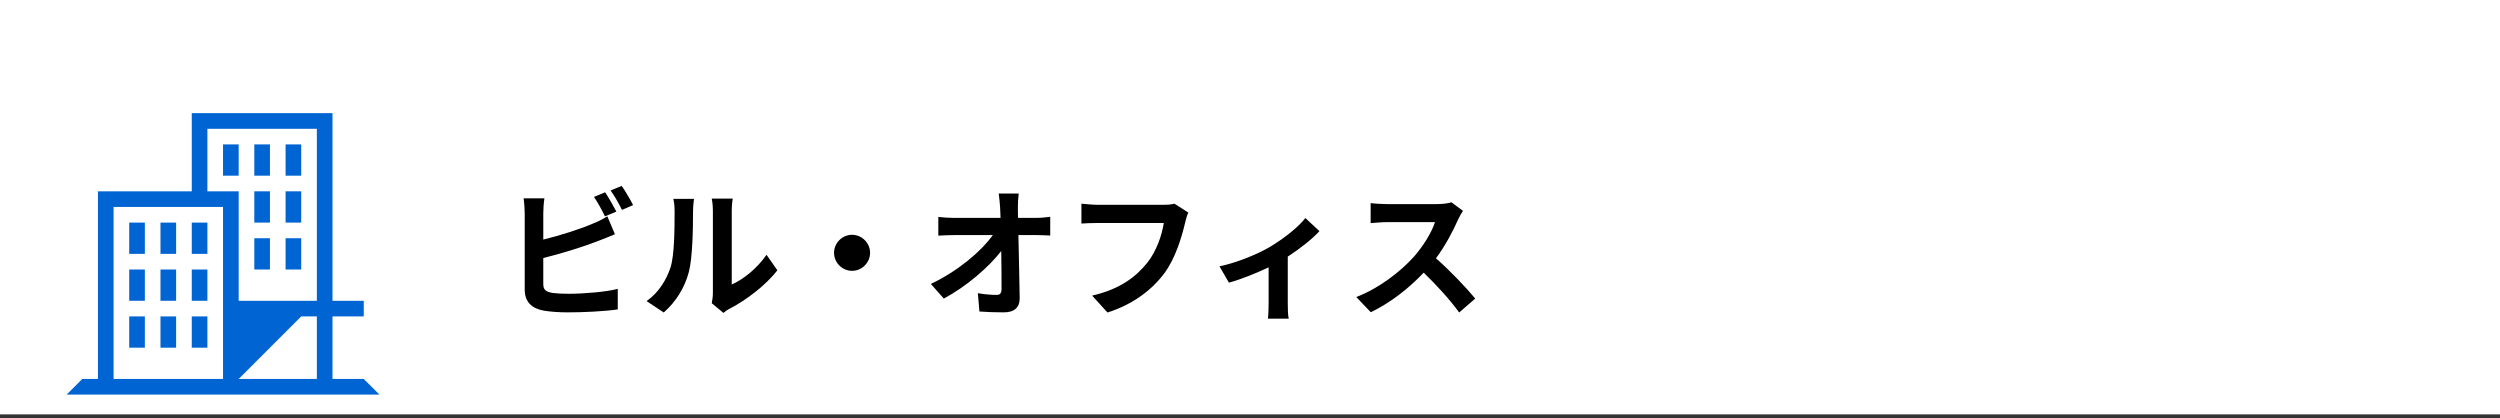 <?xml version="1.0" encoding="UTF-8"?><svg id="b" xmlns="http://www.w3.org/2000/svg" viewBox="0 0 319.762 53.471"><rect x="0" y="0" width="319.762" height="53.471" fill="#333333" stroke="none"/><g id="c"><g id="d"><rect width="319.762" height="53" style="fill:#fff;"/><g><g><rect x="28.527" y="18.471" width="2" height="4" style="fill:#0064d2;"/><rect x="32.527" y="18.471" width="2" height="4" style="fill:#0064d2;"/><rect x="32.527" y="24.471" width="2" height="4" style="fill:#0064d2;"/><rect x="32.527" y="30.471" width="2" height="4" style="fill:#0064d2;"/><rect x="36.527" y="18.471" width="2" height="4" style="fill:#0064d2;"/><rect x="36.527" y="24.471" width="2" height="4" style="fill:#0064d2;"/><rect x="36.527" y="30.471" width="2" height="4" style="fill:#0064d2;"/><rect x="16.527" y="28.471" width="2" height="4" style="fill:#0064d2;"/><rect x="20.527" y="28.471" width="2" height="4" style="fill:#0064d2;"/><rect x="24.527" y="28.471" width="2" height="4" style="fill:#0064d2;"/><rect x="16.527" y="34.471" width="2" height="4" style="fill:#0064d2;"/><rect x="20.527" y="34.471" width="2" height="4" style="fill:#0064d2;"/><rect x="24.527" y="34.471" width="2" height="4" style="fill:#0064d2;"/><rect x="16.527" y="40.471" width="2" height="4" style="fill:#0064d2;"/><rect x="20.527" y="40.471" width="2" height="4" style="fill:#0064d2;"/><rect x="24.527" y="40.471" width="2" height="4" style="fill:#0064d2;"/><path d="M48.527,50.471H8.527l2-2h2V24.471l12,0V14.471h18v24h4v2h-4v8h4l2,2Zm-8-10l-2,0-8,8h10v-8Zm-14-16h4v14h10V16.47h-14v8Zm-12,24h14V26.471H14.527v22Z" style="fill:#0064d2;"/></g><rect x="4.527" y="5.471" width="48" height="48" style="fill:none;"/></g><g><path d="M69.49,36.334c0,.774,.36,.972,1.17,1.134,.54,.072,1.278,.108,2.089,.108,1.872,0,4.789-.234,6.266-.63v2.629c-1.692,.252-4.429,.378-6.409,.378-1.171,0-2.251-.09-3.025-.216-1.566-.271-2.467-1.135-2.467-2.684v-9.812c0-.396-.054-1.314-.144-1.873h2.664c-.09,.559-.144,1.369-.144,1.873v3.403c2.124-.522,4.627-1.314,6.229-1.999,.648-.252,1.261-.54,1.963-.973l.972,2.287c-.702,.288-1.512,.63-2.106,.847-1.818,.72-4.717,1.62-7.058,2.196v3.331Zm7.886-8.661c-.359-.738-.918-1.8-1.404-2.484l1.423-.594c.45,.666,1.099,1.8,1.44,2.467l-1.459,.611Zm2.144-3.889c.485,.666,1.134,1.818,1.458,2.448l-1.423,.612c-.378-.756-.954-1.8-1.458-2.484l1.423-.576Z"/><path d="M82.701,38.513c1.584-1.116,2.557-2.773,3.061-4.304,.504-1.548,.522-4.951,.522-7.13,0-.721-.055-1.206-.162-1.639h2.646c-.019,.072-.126,.883-.126,1.621,0,2.124-.054,5.924-.54,7.742-.54,2.034-1.657,3.799-3.205,5.167l-2.196-1.458Zm8.336,.27c.072-.342,.145-.846,.145-1.332v-10.497c0-.811-.127-1.494-.145-1.549h2.683c-.018,.055-.126,.757-.126,1.566v9.417c1.459-.63,3.241-2.053,4.447-3.799l1.387,1.98c-1.494,1.944-4.087,3.889-6.104,4.915-.379,.198-.559,.36-.793,.541l-1.494-1.243Z"/><path d="M108.983,30.032c1.26,0,2.305,1.044,2.305,2.305,0,1.26-1.045,2.305-2.305,2.305-1.261,0-2.305-1.045-2.305-2.305,0-1.261,1.044-2.305,2.305-2.305Z"/><path d="M132.457,27.871c.594,0,1.44-.071,1.872-.144v2.395c-.576-.018-1.26-.054-1.746-.054h-2.323c.055,2.628,.126,5.636,.162,8.066,.019,1.152-.647,1.818-2.017,1.818-1.098,0-2.106-.036-3.133-.108l-.198-2.341c.811,.145,1.783,.217,2.396,.217,.45,0,.63-.234,.63-.757,0-1.206,0-3.007-.036-4.861-1.585,2.07-4.501,4.573-7.347,6.086l-1.656-1.873c3.493-1.656,6.464-4.195,7.923-6.247h-4.916c-.647,0-1.422,.036-2.053,.071v-2.395c.522,.072,1.387,.126,1.999,.126h5.96c-.019-.468-.036-.9-.054-1.296-.036-.522-.091-1.188-.181-1.818h2.557c-.071,.558-.107,1.26-.107,1.818l.018,1.296h2.251Z"/><path d="M151.987,27.188c-.162,.359-.306,.864-.396,1.26-.414,1.765-1.206,4.556-2.7,6.554-1.639,2.161-4.033,3.943-7.238,4.97l-1.963-2.16c3.565-.828,5.6-2.395,7.059-4.214,1.188-1.494,1.872-3.547,2.106-5.077h-8.391c-.811,0-1.675,.036-2.143,.072v-2.539c.54,.054,1.566,.145,2.16,.145h8.319c.359,0,.936-.019,1.422-.145l1.765,1.135Z"/><path d="M168.763,29.563c-.846,.937-2.413,2.197-4.051,3.26v5.995c0,.631,.018,1.585,.126,1.944h-2.665c.054-.359,.09-1.313,.09-1.944v-4.627c-1.584,.756-3.564,1.548-5.077,1.962l-1.207-2.088c2.323-.486,4.934-1.603,6.356-2.431,1.837-1.081,3.728-2.575,4.627-3.745l1.801,1.674Z"/><path d="M187.123,26.971c-.145,.198-.469,.757-.63,1.116-.612,1.405-1.621,3.331-2.827,4.952,1.782,1.548,3.961,3.853,5.023,5.149l-2.053,1.782c-1.17-1.62-2.845-3.457-4.537-5.096-1.909,2.017-4.304,3.89-6.771,5.06l-1.854-1.944c2.899-1.099,5.689-3.276,7.383-5.167,1.188-1.351,2.286-3.134,2.683-4.412h-6.104c-.756,0-1.746,.108-2.124,.126v-2.557c.486,.072,1.584,.126,2.124,.126h6.338c.793,0,1.513-.107,1.873-.233l1.477,1.098Z"/></g></g></g></svg>